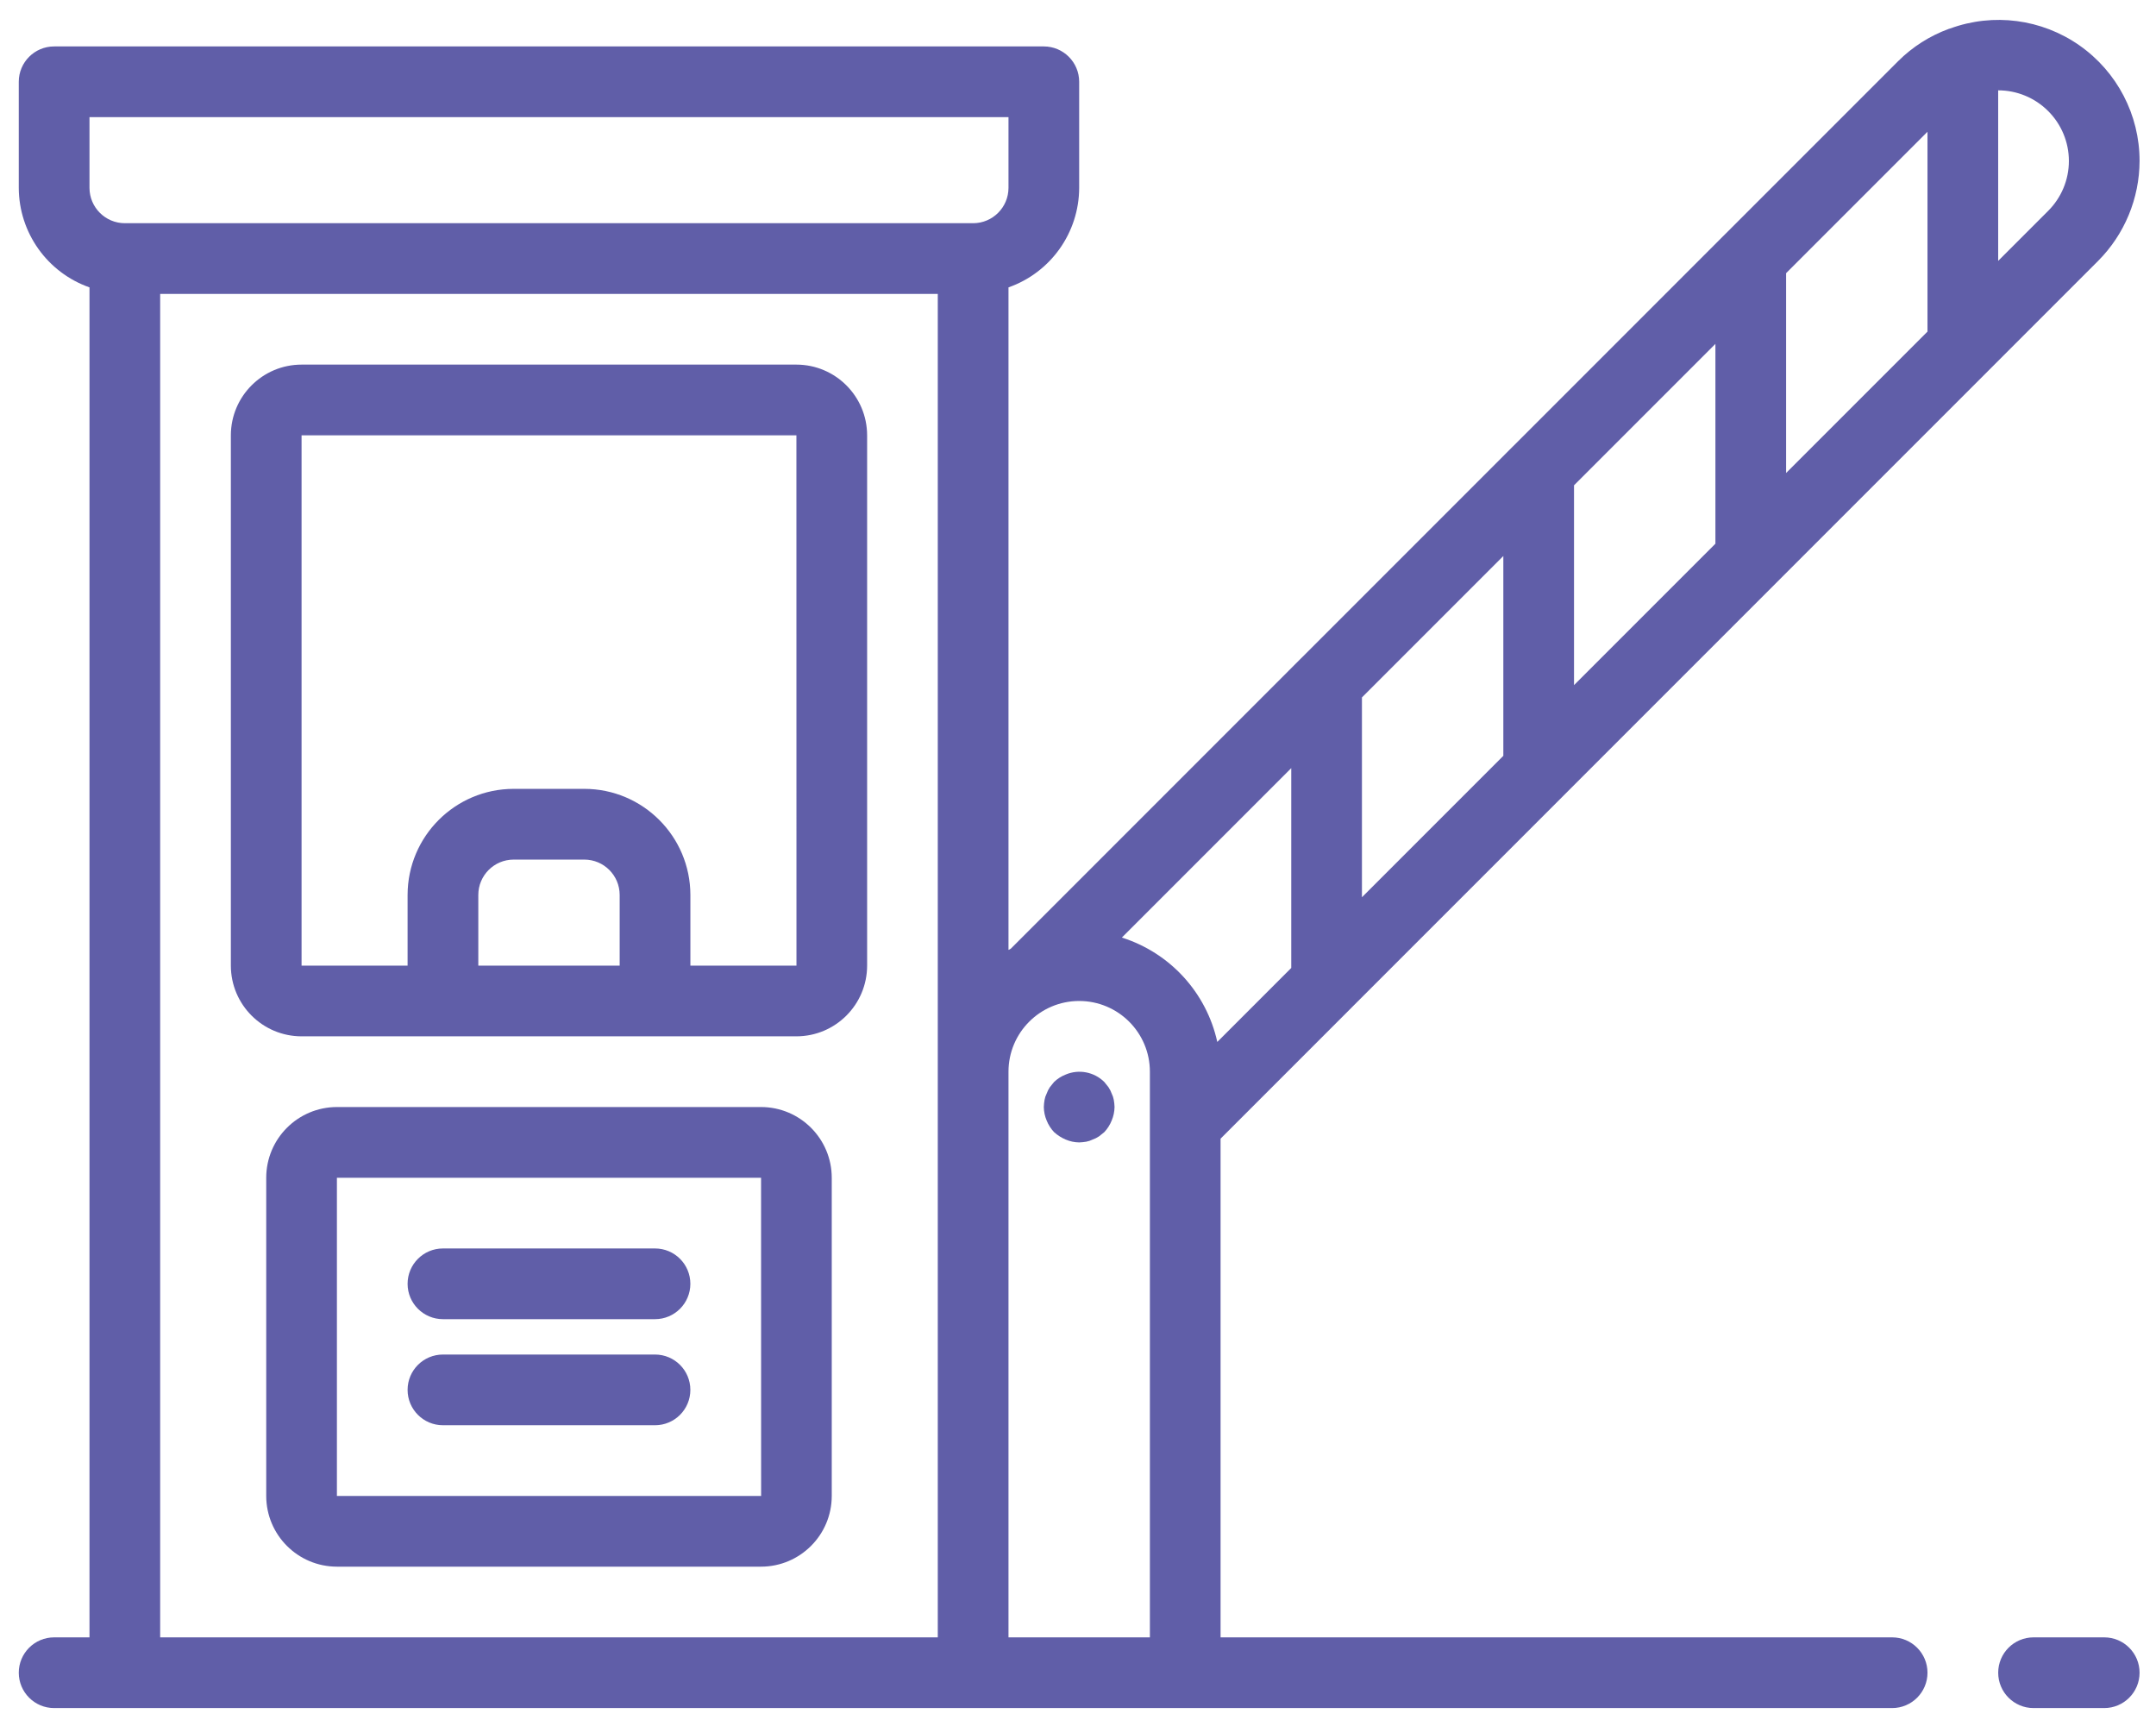<svg width="79" height="63" viewBox="0 0 79 63" fill="none" xmlns="http://www.w3.org/2000/svg">
<path d="M77.103 59.983H74.513C73.797 59.983 73.218 60.563 73.218 61.278C73.218 61.993 73.797 62.573 74.513 62.573H77.103C77.818 62.573 78.398 61.993 78.398 61.278C78.398 60.563 77.818 59.983 77.103 59.983Z" fill="#605EA8"/>
<path d="M11.05 37.965H29.182C30.612 37.964 31.771 36.805 31.773 35.375V15.947C31.771 14.518 30.612 13.359 29.182 13.357H11.05C9.62 13.358 8.461 14.518 8.459 15.947V35.375C8.461 36.805 9.62 37.964 11.05 37.965ZM22.706 35.375H17.526V32.785C17.527 32.07 18.106 31.491 18.821 31.49H21.411C22.126 31.491 22.705 32.07 22.706 32.785V35.375ZM11.05 15.948H29.182L29.184 35.375H25.297V32.785C25.294 30.64 23.556 28.901 21.411 28.899H18.821C16.676 28.901 14.938 30.64 14.935 32.785V35.375H11.05V15.948Z" fill="#605EA8"/>
<path d="M27.887 40.555H12.345C10.915 40.557 9.756 41.716 9.755 43.146V54.802C9.756 56.232 10.915 57.391 12.345 57.393H27.887C29.317 57.391 30.476 56.232 30.477 54.802V43.146C30.476 41.716 29.317 40.557 27.887 40.555ZM12.345 54.802V43.146H27.887L27.889 54.802H12.345Z" fill="#605EA8"/>
<path d="M24.001 45.736H16.23C15.515 45.736 14.935 46.316 14.935 47.031C14.935 47.746 15.515 48.326 16.23 48.326H24.001C24.717 48.326 25.296 47.746 25.296 47.031C25.296 46.316 24.717 45.736 24.001 45.736Z" fill="#605EA8"/>
<path d="M24.001 49.622H16.23C15.515 49.622 14.935 50.201 14.935 50.917C14.935 51.632 15.515 52.212 16.23 52.212H24.001C24.717 52.212 25.296 51.632 25.296 50.917C25.296 50.201 24.717 49.622 24.001 49.622Z" fill="#605EA8"/>
<path d="M78.398 5.897C78.399 4.21 77.576 2.629 76.193 1.662C74.811 0.695 73.043 0.464 71.459 1.043C71.442 1.05 71.424 1.051 71.408 1.058C70.713 1.312 70.081 1.714 69.556 2.236L63.236 8.556L63.235 8.556L55.465 16.327L55.464 16.327L47.694 24.098L47.693 24.098L37.037 34.755C37.009 34.77 36.98 34.785 36.953 34.8V10.528C38.501 9.983 39.538 8.523 39.543 6.881V2.996C39.543 2.281 38.963 1.701 38.248 1.701H1.984C1.268 1.701 0.688 2.281 0.688 2.996V6.881C0.693 8.523 1.731 9.983 3.279 10.528V59.983H1.984C1.268 59.983 0.688 60.563 0.688 61.278C0.688 61.993 1.268 62.573 1.984 62.573H69.332C70.047 62.573 70.627 61.993 70.627 61.278C70.627 60.563 70.047 59.983 69.332 59.983H44.724V41.714L49.525 36.913L49.525 36.912L57.296 29.142L57.296 29.141L65.067 21.371L65.067 21.37L72.838 13.6L72.838 13.599L76.879 9.558C77.848 8.586 78.393 7.27 78.398 5.897ZM34.363 59.983H5.869V10.767H34.362V59.983H34.363ZM35.658 8.177H4.574C3.859 8.176 3.28 7.596 3.279 6.882V4.291H36.953V6.882C36.952 7.596 36.373 8.176 35.658 8.177ZM42.134 59.983H36.953V39.261C36.953 37.83 38.113 36.67 39.543 36.67C40.974 36.67 42.134 37.83 42.134 39.261V59.983H42.134ZM47.314 35.46L44.604 38.171C44.206 36.363 42.872 34.905 41.107 34.347L47.314 28.14V35.46H47.314ZM55.085 27.689L49.904 32.87V25.55L55.085 20.369V27.689ZM62.856 19.918L57.675 25.099V17.779L62.856 12.598V19.918ZM70.627 12.148L65.446 17.328V10.008L70.627 4.827V12.148ZM75.047 7.727L73.217 9.557V3.31C73.904 3.309 74.562 3.582 75.047 4.067C75.534 4.552 75.808 5.21 75.808 5.897C75.808 6.584 75.534 7.242 75.047 7.727Z" fill="#605EA8"/>
<path d="M40.735 40.063C40.706 39.98 40.667 39.902 40.618 39.83C40.567 39.765 40.515 39.701 40.463 39.636C40.09 39.268 39.533 39.161 39.051 39.364C38.892 39.426 38.747 39.519 38.624 39.636C38.572 39.701 38.52 39.765 38.468 39.83C38.419 39.902 38.38 39.981 38.351 40.063C38.314 40.136 38.288 40.215 38.274 40.296C38.259 40.382 38.25 40.469 38.248 40.556C38.25 40.725 38.285 40.892 38.351 41.048C38.414 41.206 38.507 41.351 38.624 41.475C38.75 41.589 38.894 41.681 39.051 41.747C39.207 41.814 39.374 41.849 39.543 41.851C39.63 41.848 39.717 41.84 39.802 41.825C39.883 41.81 39.962 41.784 40.035 41.747C40.118 41.718 40.196 41.679 40.269 41.63C40.333 41.579 40.398 41.527 40.463 41.475C40.58 41.351 40.672 41.206 40.735 41.047C40.801 40.892 40.836 40.725 40.839 40.555C40.836 40.468 40.828 40.382 40.812 40.296C40.798 40.215 40.772 40.136 40.735 40.063Z" fill="#605EA8"/>
</svg>

